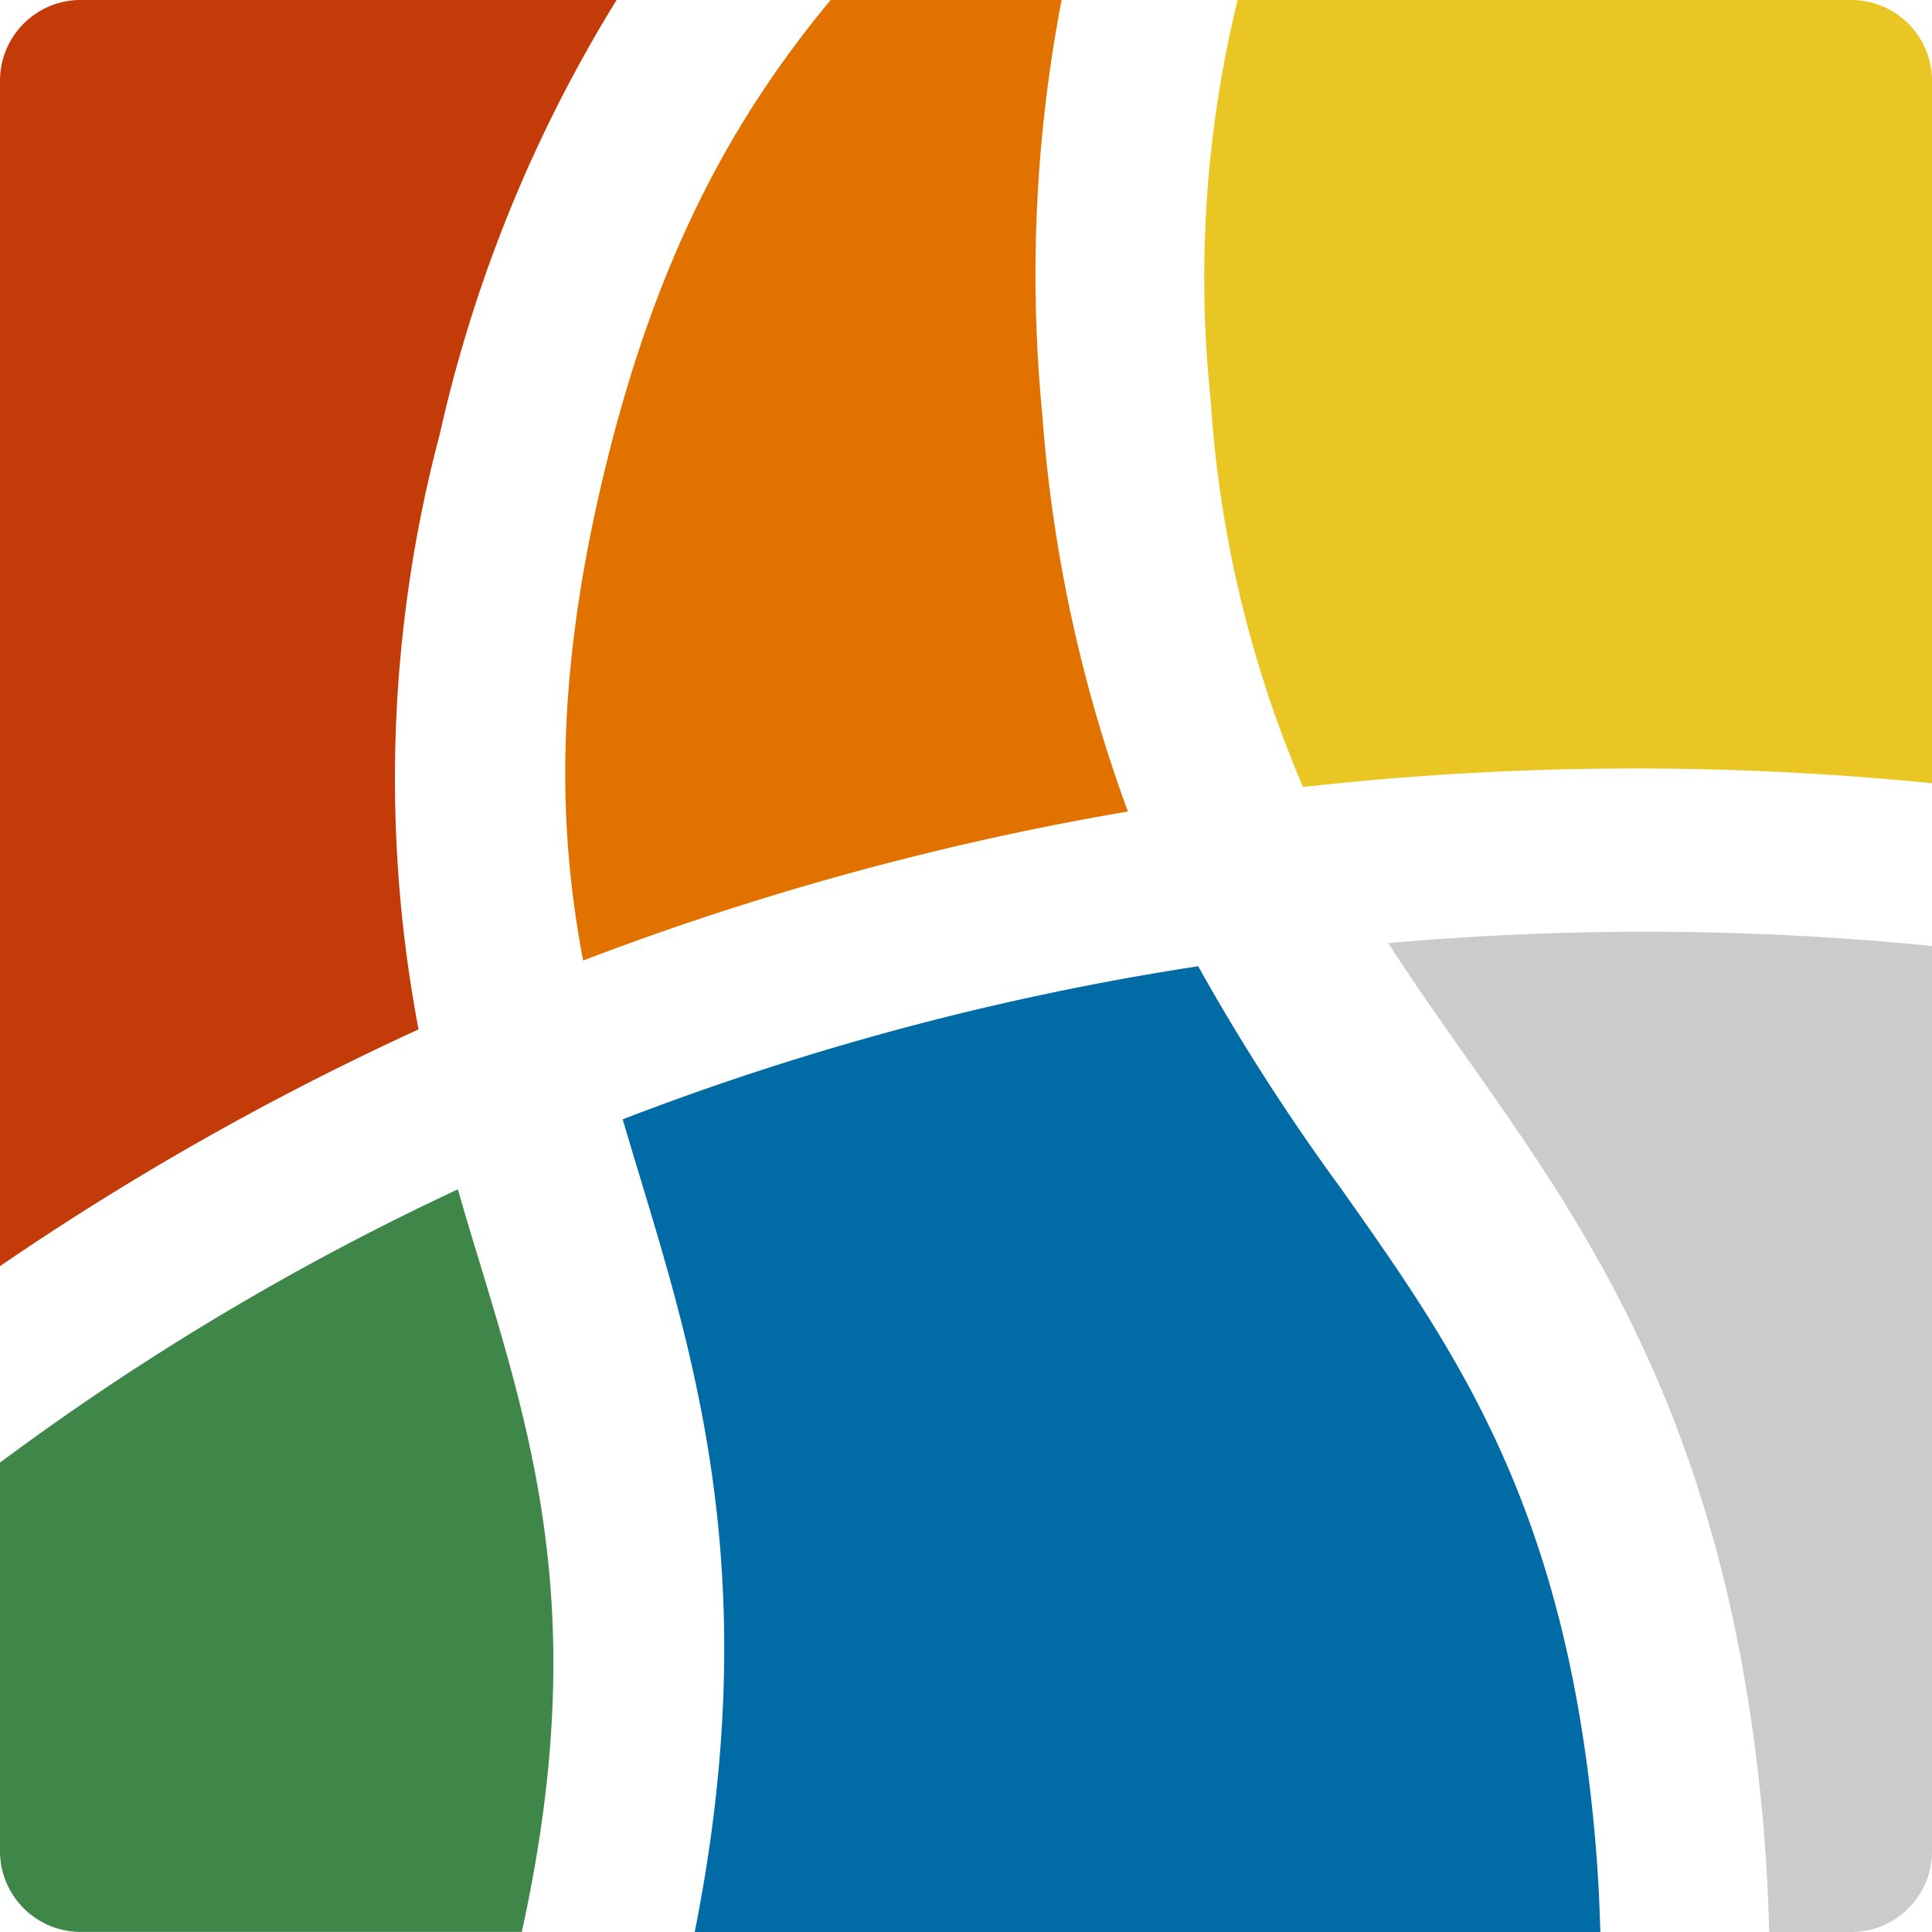 <svg data-name="グループ 802" xmlns="http://www.w3.org/2000/svg" width="70" height="70"><path data-name="パス 1683" d="M17.381 45.749q-.4-1.3-.792-2.657A95.508 95.508 0 000 52.992V67.07a2.927 2.927 0 002.927 2.927h15.978c2.442-11.091.521-17.495-1.524-24.248z" fill="#3f8649"/><path data-name="パス 1684" d="M15.937 15.718a51.166 51.166 0 016.405-15.72H2.927A2.927 2.927 0 000 2.925v42.949a102.479 102.479 0 0115.165-8.577 48.734 48.734 0 01.772-21.579z" fill="#c43b0a"/><path data-name="パス 1685" d="M67.073 0h-22.23a42.378 42.378 0 00-.976 14.515 42.448 42.448 0 003.345 14A108.223 108.223 0 0170 28.378V2.927A2.927 2.927 0 0067.073 0z" fill="#eac624"/><path data-name="パス 1686" d="M21.127 34.802a104.55 104.55 0 0119.738-5.4 52.9 52.9 0 01-3.1-14.372 52.618 52.618 0 01.7-15.032h-8.37c-3.305 4-6.23 8.907-8.211 17.148-1.806 7.518-1.652 12.92-.757 17.656z" fill="#e27200"/><path data-name="パス 1687" d="M48.599 43.079a78.172 78.172 0 01-5.187-8.07 100.24 100.24 0 00-20.851 5.546q.295 1 .6 2.005c2.122 7.006 4.509 14.89 2.01 27.44h32.812c-.029-1.034-.08-2.1-.176-3.228-1.027-12.103-4.999-17.734-9.208-23.693z" fill="#006ba5"/><path data-name="パス 1688" d="M50.299 34.172c.893 1.388 1.827 2.717 2.775 4.061 4.5 6.378 9.6 13.609 10.828 28.023a65.6 65.6 0 01.2 3.745h2.972a2.928 2.928 0 002.927-2.927v-32.8a104.955 104.955 0 00-19.702-.102z" fill="#cbcbcc"/></svg>
